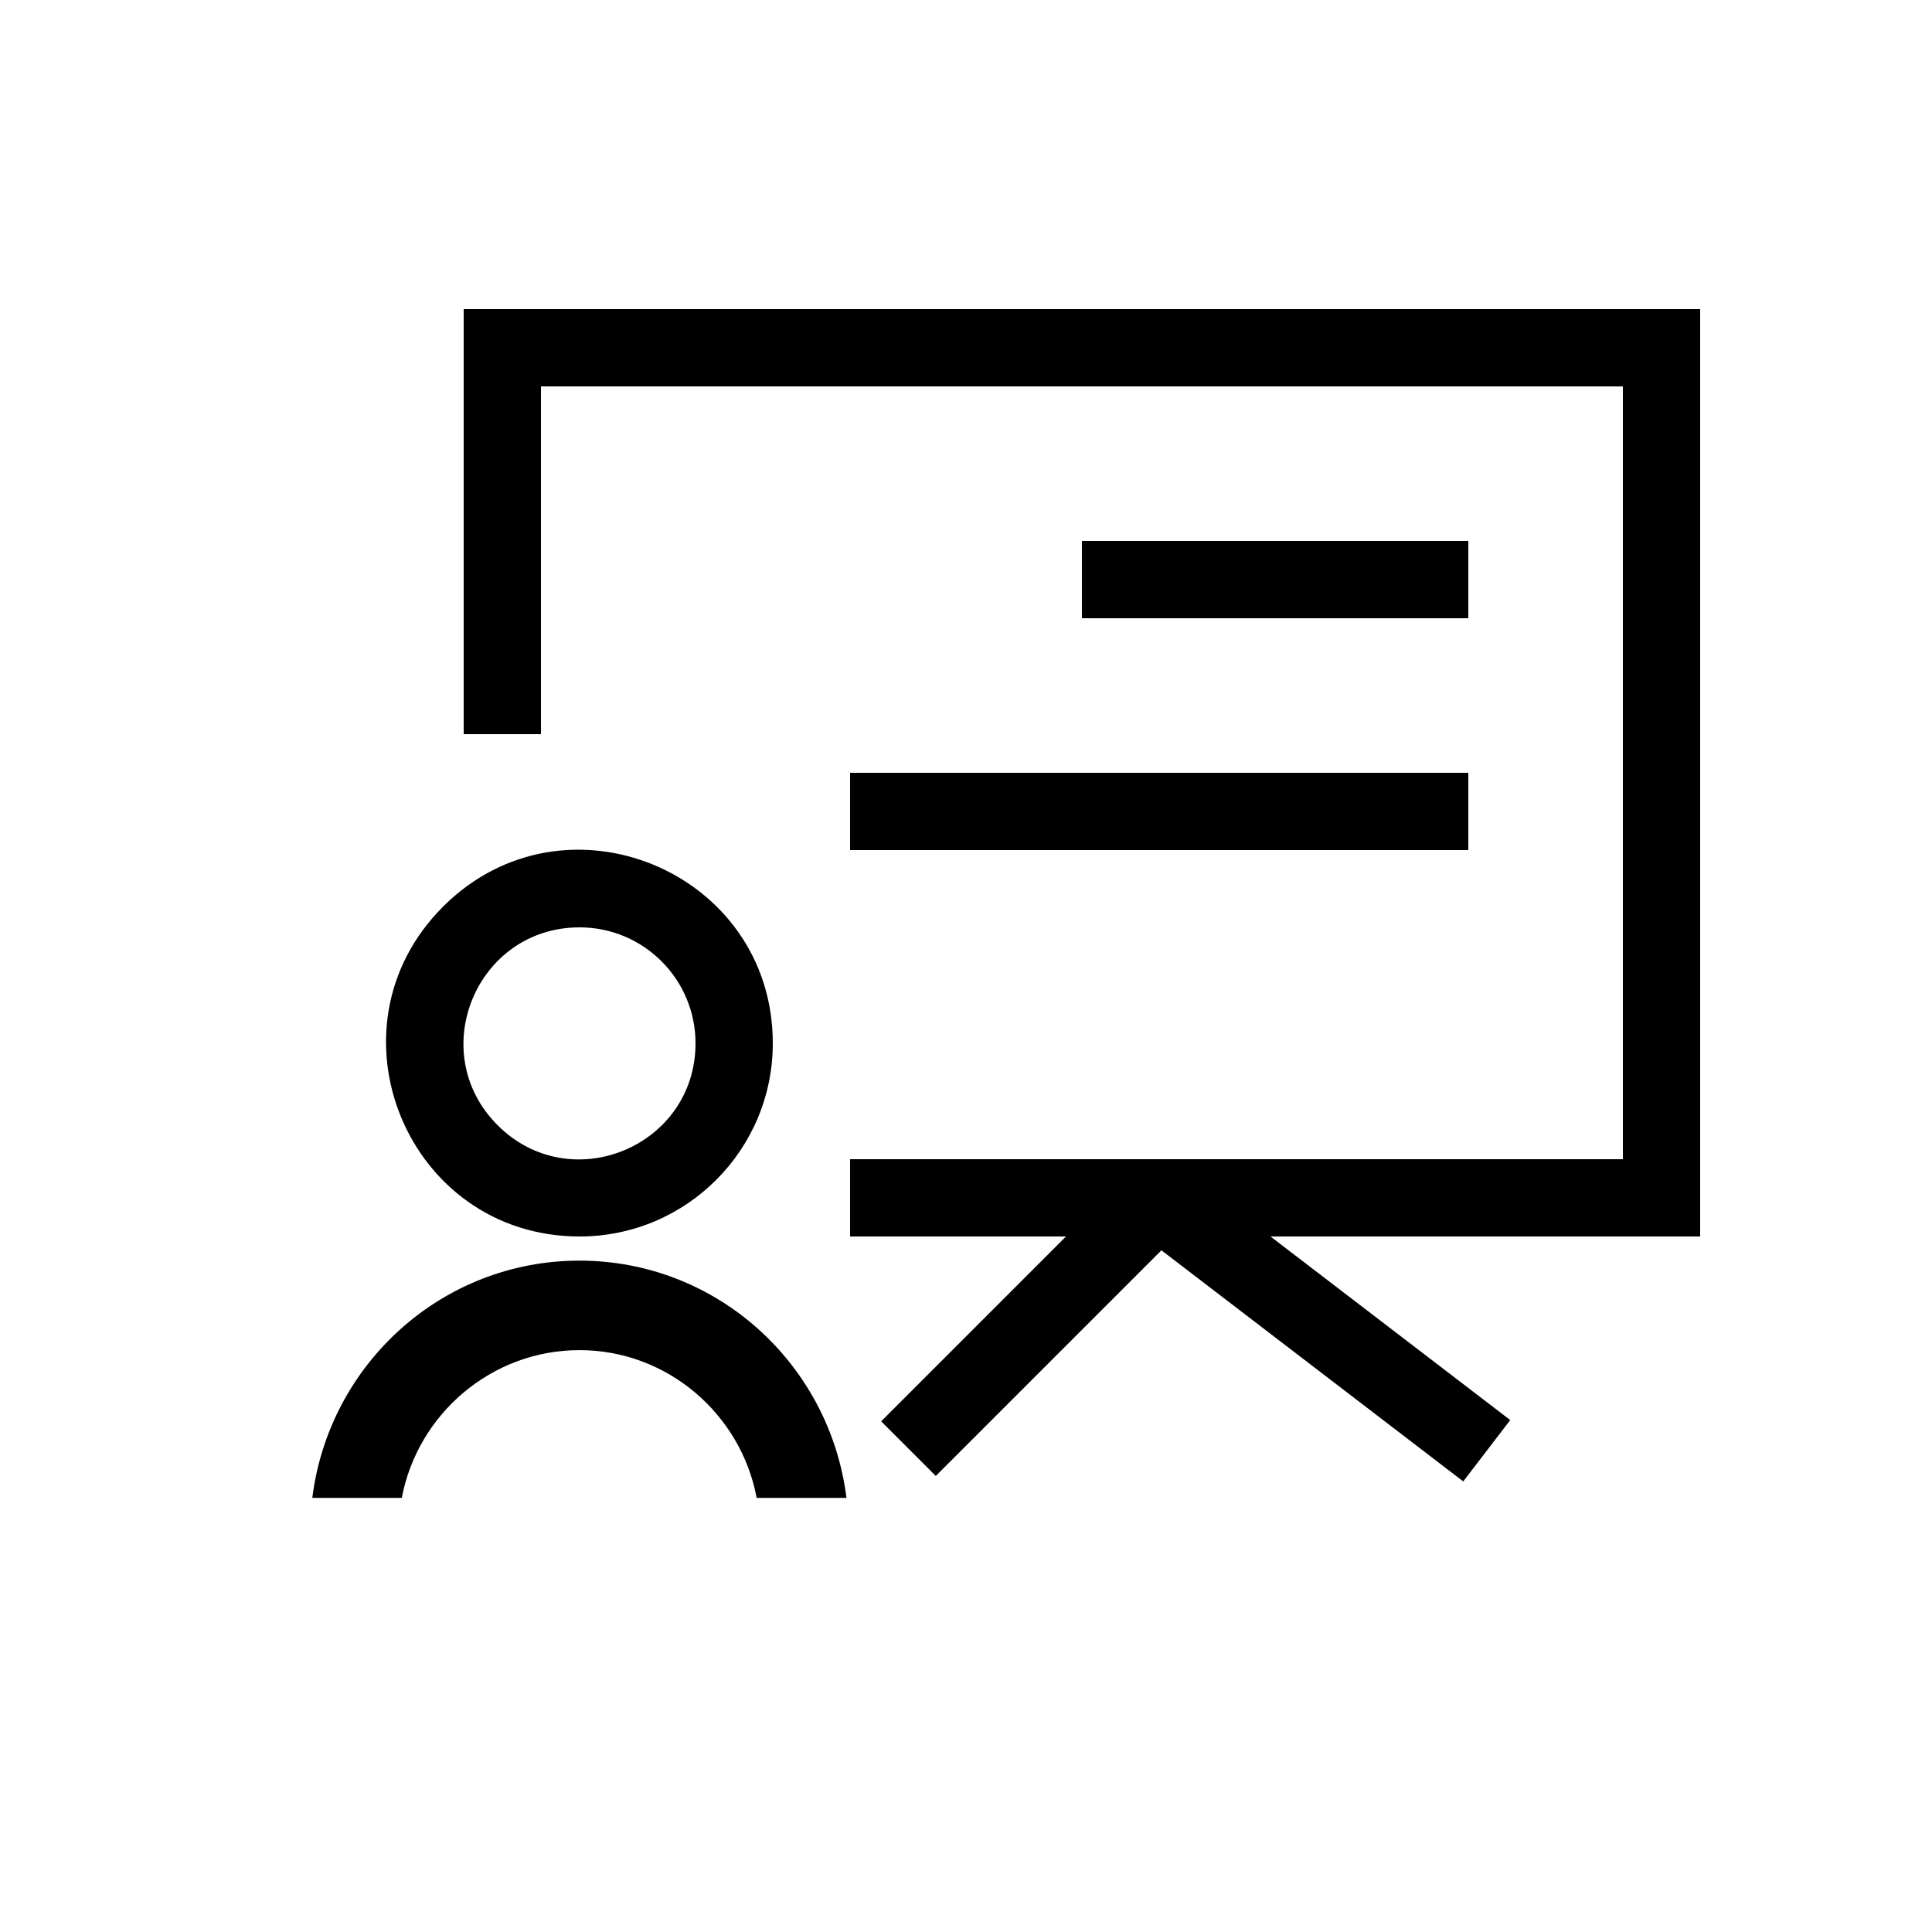 <?xml version="1.0" encoding="UTF-8" standalone="no"?>
<svg xmlns:dc="http://purl.org/dc/elements/1.1/" xmlns:cc="http://creativecommons.org/ns#" xmlns:rdf="http://www.w3.org/1999/02/22-rdf-syntax-ns#" xmlns:svg="http://www.w3.org/2000/svg" xmlns="http://www.w3.org/2000/svg" height="40" width="40" version="1.1" id="presentation" viewBox="0 0 40 40">
  <defs id="defs17">
    <pattern id="EMFhbasepattern" patternUnits="userSpaceOnUse" width="6" height="6" x="0" y="0"></pattern>
  </defs>
  <path id="path3" d="M 12,25.6 C 8.436,25.6 6.652,21.291 9.172,18.772 11.691,16.252 16,18.036 16,21.6 c 0,2.209 -1.791,4 -4,4 z m 0,-6.4 c -2.138,0 -3.209,2.585 -1.697,4.097 C 11.815,24.809 14.4,23.738 14.4,21.6 14.4,20.275 13.325,19.2 12,19.2 Z"></path>
  <polygon transform="scale(1.6,1.6)" id="polygon5" points="21,5 7,5 7,9.5 6,9.5 6,4 22,4 22,16 22,16 11,16 11,15 21,15 "></polygon>
  <rect id="rect7" y="11.2" x="22.4" height="1.6" width="8"></rect>
  <rect id="rect9" y="16" x="17.6" height="1.6" width="12.8"></rect>
  <rect id="rect11" transform="matrix(0.707,-0.707,0.707,0.707,0,0)" y="33.713" x="-7.909" height="1.6" width="7.36"></rect>
  <rect id="rect13" transform="matrix(0.608,-0.794,0.794,0.608,0,0)" y="34.138" x="-5.933" height="8.56" width="1.6"></rect>
  <path id="path3352" d="m 11.997,26.1 c -2.854,0 -5.188,2.15 -5.531,4.912 l 1.853,0 c 0.326,-1.733 1.855,-3.059 3.678,-3.059 1.823,0 3.344,1.326 3.669,3.059 l 1.859,0 C 17.182,28.25 14.851,26.1 11.997,26.1 Z" style="fill:#000000;fill-opacity:1;fill-rule:nonzero;stroke:none"></path>
  <rect y="0" x="0" height="40" width="40" id="rect4164" style="opacity:1;fill:none;fill-opacity:1;stroke:none;stroke-width:5;stroke-linecap:round;stroke-miterlimit:4;stroke-dasharray:none;stroke-dashoffset:0;stroke-opacity:1"></rect>
</svg>
